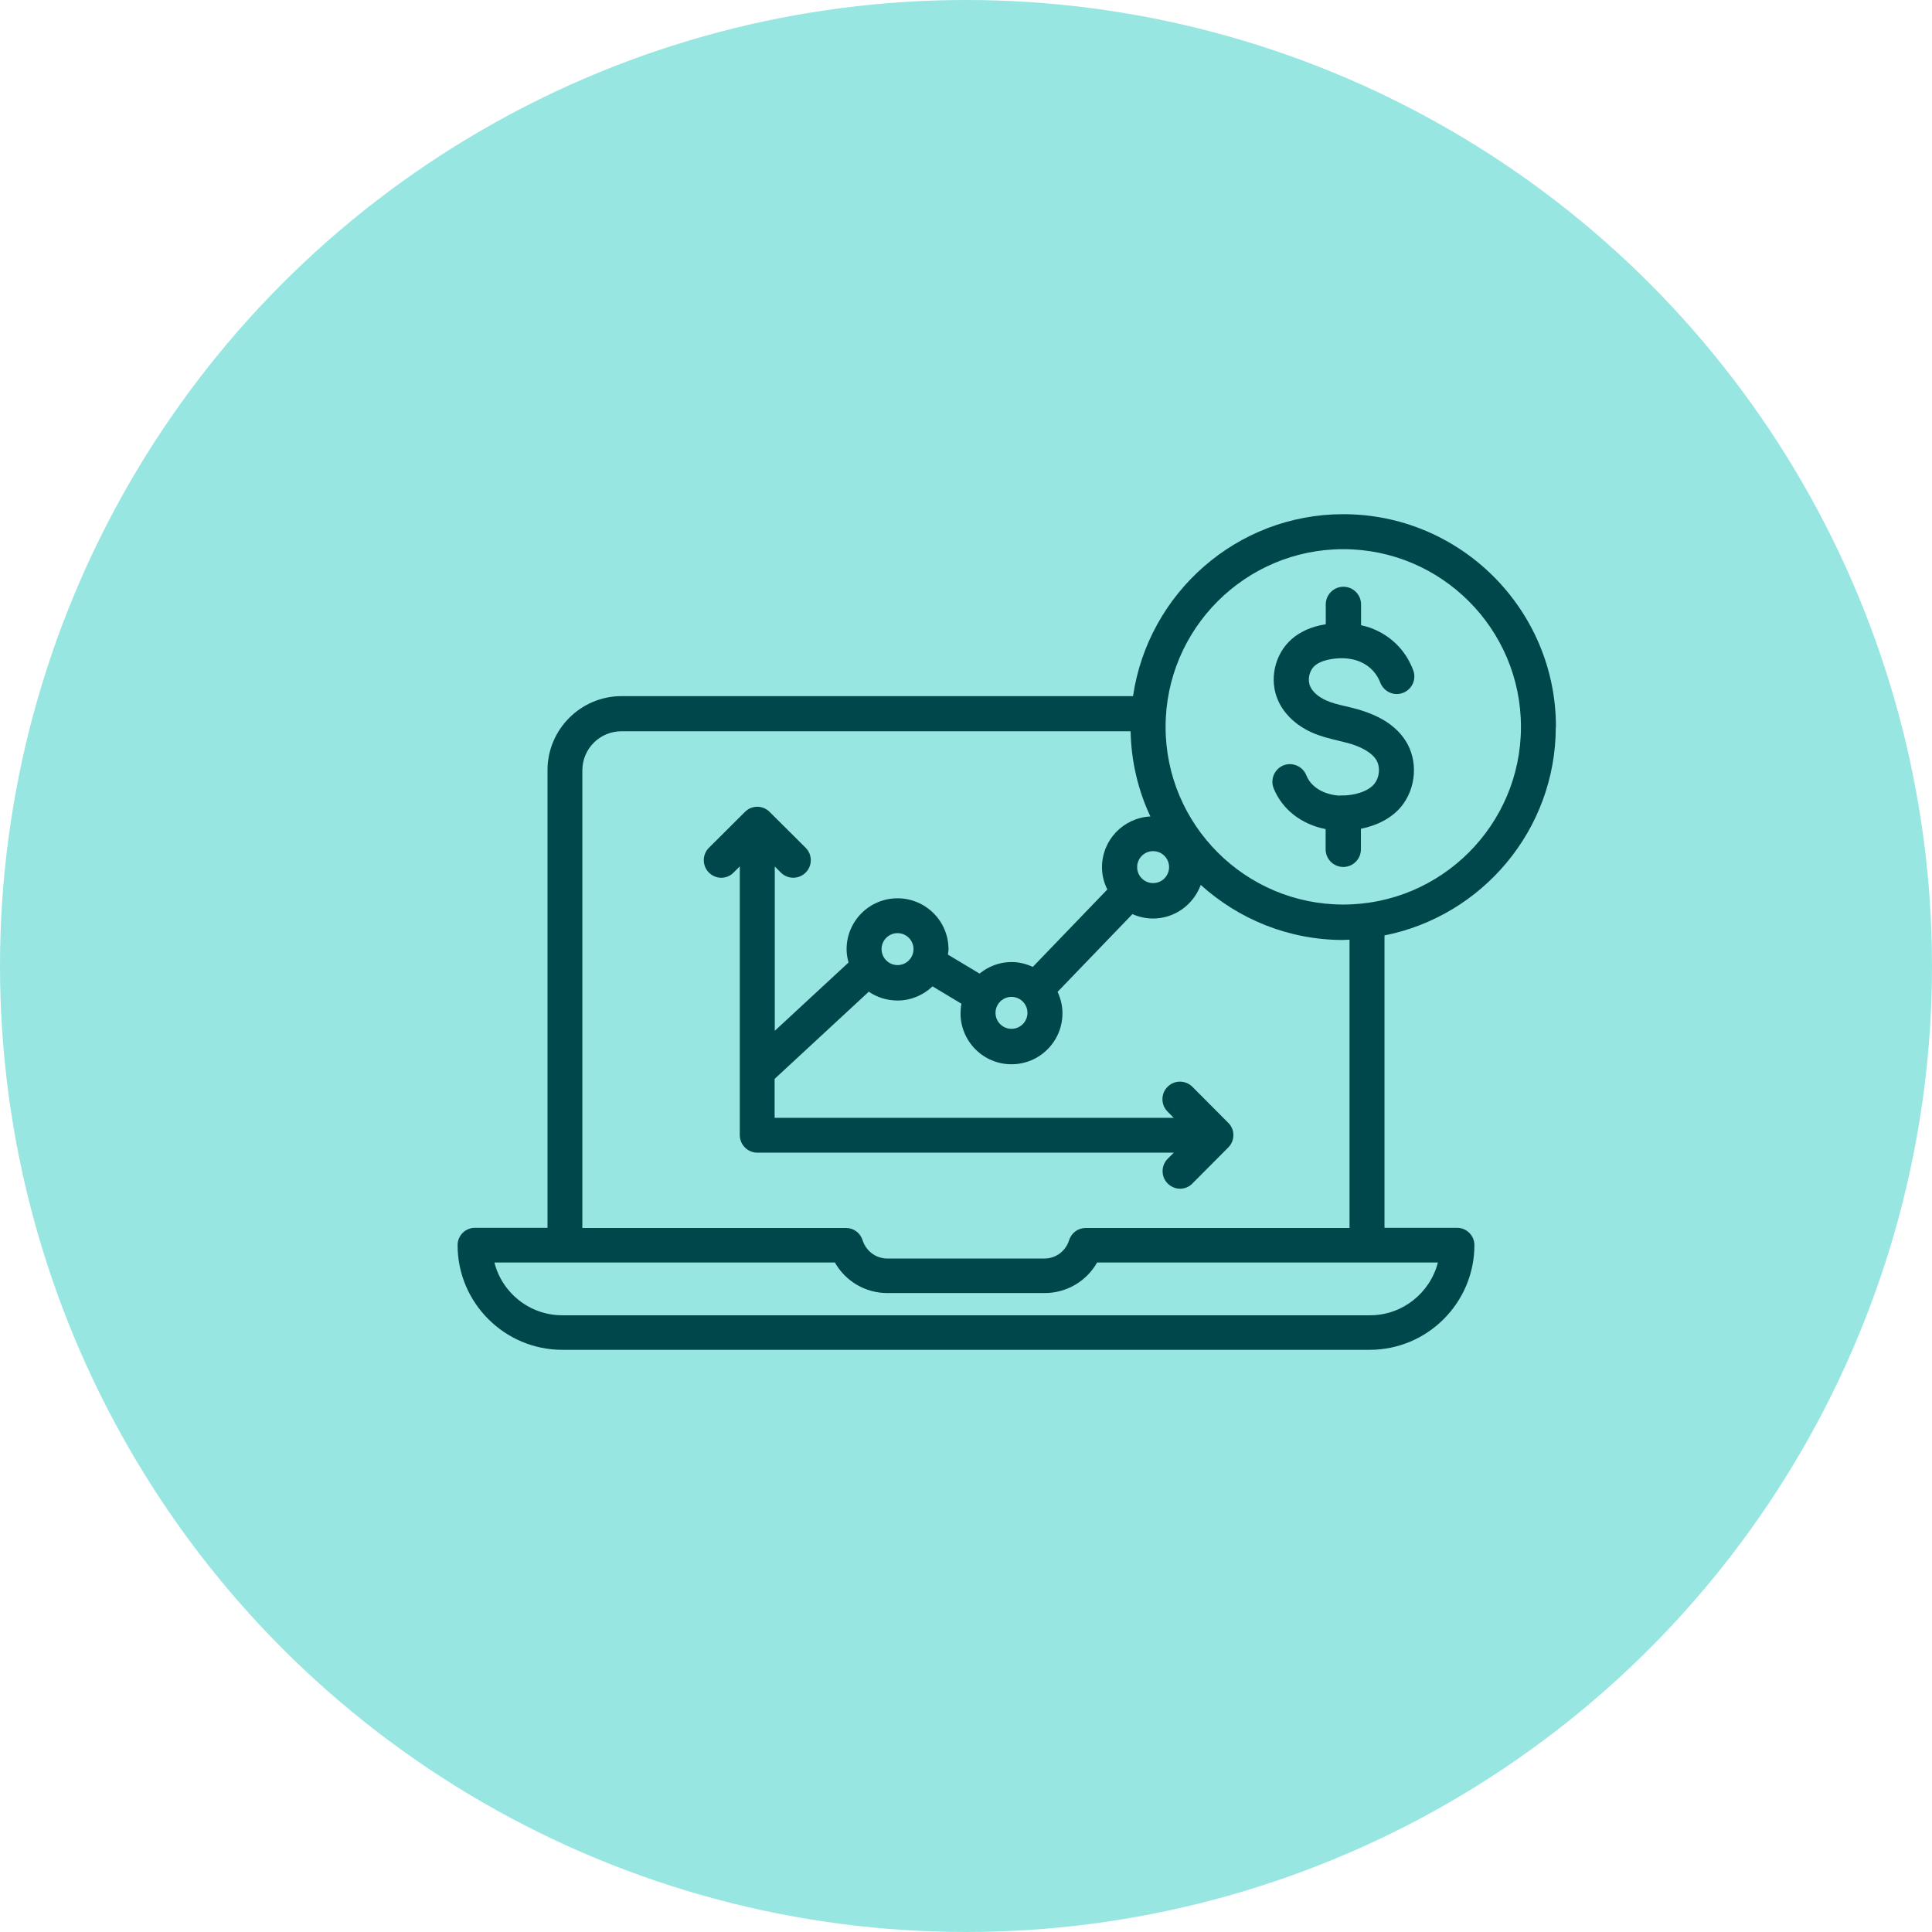 <?xml version="1.0" encoding="UTF-8"?><svg id="Layer_2" xmlns="http://www.w3.org/2000/svg" viewBox="0 0 127 127"><defs><style>.cls-1{fill:#98e6e2;}.cls-1,.cls-2{stroke-width:0px;}.cls-2{fill:#00474b;}</style></defs><g id="Layer_2-2"><circle class="cls-1" cx="63.5" cy="63.5" r="63.5"/><path class="cls-2" d="M102.28,47.78c0-7.71-6.27-13.98-13.98-13.98-7.02,0-12.83,5.21-13.82,11.96h-33.62c-2.69,0-4.87,2.19-4.87,4.87v30.08h-4.77c-.63,0-1.14.51-1.14,1.14,0,3.79,3.09,6.88,6.88,6.88h53.08c3.79,0,6.88-3.09,6.88-6.88,0-.63-.51-1.14-1.14-1.14h-4.77v-19.22c6.41-1.27,11.26-6.93,11.26-13.71ZM88.3,36.1c6.44,0,11.68,5.24,11.68,11.68s-5.24,11.68-11.68,11.68-11.68-5.24-11.68-11.68,5.24-11.68,11.68-11.68ZM74.75,57c0-.58.47-1.05,1.05-1.05s1.05.47,1.05,1.05-.47,1.05-1.05,1.05-1.05-.47-1.05-1.05ZM90.04,86.46h-53.08c-2.15,0-3.96-1.48-4.46-3.47h22.38c.7,1.23,2,2.01,3.46,2.01h10.32c1.46,0,2.76-.78,3.46-2.01h22.4c-.51,1.99-2.32,3.47-4.46,3.47ZM88.71,80.72h-17.34c-.5,0-.94.32-1.09.8-.23.73-.88,1.21-1.63,1.21h-10.32c-.75,0-1.4-.49-1.63-1.21-.15-.48-.59-.8-1.09-.8h-17.33v-30.08c0-1.42,1.15-2.57,2.57-2.57h33.47c.04,2,.5,3.89,1.3,5.6-1.77.09-3.18,1.54-3.18,3.34,0,.53.13,1.02.35,1.46l-4.9,5.09c-.43-.2-.9-.32-1.4-.32-.8,0-1.52.29-2.1.76l-2.08-1.25c.01-.12.04-.23.04-.35,0-1.85-1.5-3.35-3.35-3.35s-3.35,1.5-3.35,3.35c0,.3.05.59.13.87l-4.85,4.49v-10.8l.4.4c.45.45,1.18.45,1.63,0,.45-.45.45-1.18,0-1.63l-2.37-2.36c-.45-.45-1.18-.45-1.62,0l-2.37,2.36c-.45.45-.45,1.18,0,1.63.22.22.52.34.81.34s.59-.11.81-.34l.41-.41v17.67c0,.63.52,1.15,1.15,1.15h27.38l-.4.4c-.45.45-.45,1.18,0,1.63.22.22.52.34.81.34s.59-.11.81-.34l2.36-2.37c.45-.45.45-1.18,0-1.62l-2.36-2.37c-.45-.45-1.18-.45-1.63,0-.45.45-.45,1.18,0,1.63l.4.41h-26.23v-2.56l6.19-5.73c.54.37,1.19.58,1.89.58.89,0,1.7-.36,2.3-.93l1.9,1.14c-.04.2-.06.41-.06.63,0,1.85,1.5,3.35,3.35,3.35s3.35-1.5,3.35-3.35c0-.51-.12-.98-.32-1.41l4.92-5.11c.41.18.87.29,1.35.29,1.45,0,2.67-.93,3.14-2.21,2.48,2.24,5.76,3.62,9.36,3.62.14,0,.28-.02.42-.02v18.98ZM67.54,66.58c0,.58-.47,1.05-1.05,1.05s-1.05-.47-1.05-1.05.47-1.05,1.05-1.05,1.05.47,1.05,1.05ZM57.95,62.39c0-.58.47-1.05,1.05-1.05s1.05.47,1.05,1.05-.47,1.05-1.05,1.05-1.05-.47-1.05-1.05Z"/><path class="cls-2" d="M88.07,52.3c-.78-.03-1.83-.4-2.2-1.34-.24-.59-.91-.88-1.5-.65-.59.24-.88.91-.65,1.5.56,1.4,1.83,2.38,3.42,2.69v1.33c0,.64.52,1.16,1.16,1.16s1.16-.52,1.16-1.16v-1.35c.98-.2,1.97-.64,2.65-1.46,1-1.22,1.12-3.05.27-4.35-.58-.89-1.52-1.54-2.89-1.97-.34-.11-.68-.19-1.02-.27-.48-.11-.93-.22-1.32-.4-.5-.23-.86-.55-1.02-.9-.2-.44-.07-1.05.3-1.37.24-.21.6-.35,1.07-.43.62-.11,1.21-.07,1.73.1.64.22,1.15.67,1.43,1.27.03.06.05.12.08.19.24.59.91.89,1.5.65.59-.23.89-.91.65-1.5-.04-.11-.08-.21-.13-.31-.54-1.19-1.53-2.07-2.79-2.5-.16-.05-.33-.09-.5-.13v-1.37c0-.64-.52-1.16-1.16-1.16s-1.16.52-1.16,1.16v1.31s-.03,0-.04,0c-.9.15-1.64.48-2.2.97-1.13.99-1.51,2.7-.88,4.07.39.86,1.16,1.59,2.16,2.05.59.27,1.18.41,1.75.55.29.07.58.14.86.22.82.26,1.38.61,1.65,1.02.3.46.25,1.18-.12,1.62-.39.48-1.31.78-2.24.75Z"/></g></svg>